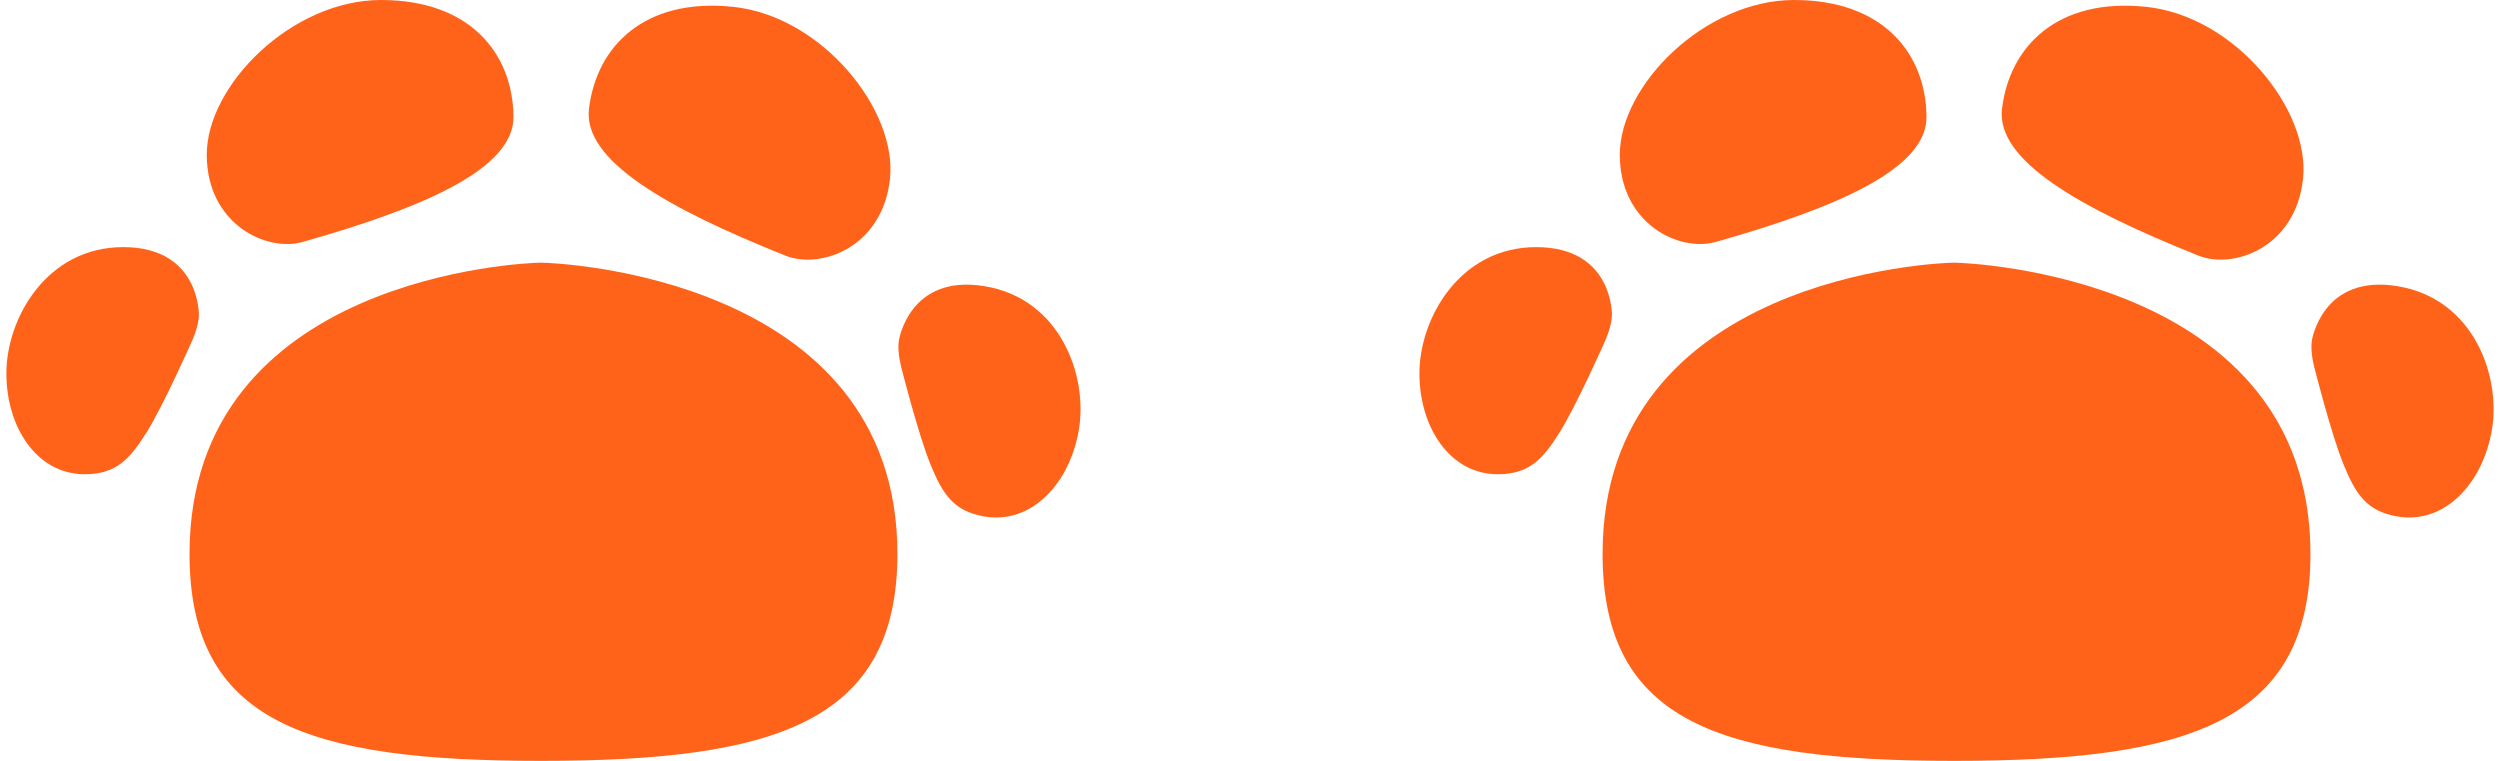 <svg xmlns="http://www.w3.org/2000/svg" width="92" height="28" viewBox="0 0 92 28" fill="none"><path d="M18.896 4.285C18.868 1.976 17.311 0 14.021 0C10.731 0 7.609 3.142 7.609 5.691C7.609 8.238 9.793 9.285 11.139 8.904C15.691 7.615 18.919 6.19 18.896 4.285Z" fill="#FF631A"></path><path d="M7.32 11.595C7.32 11.595 7.369 9.094 4.534 9.094C1.701 9.094 0.235 11.738 0.235 13.737C0.235 15.737 1.364 17.452 3.117 17.452C4.27 17.452 4.774 16.904 5.399 15.904C6.023 14.905 7.056 12.571 7.056 12.571C7.056 12.571 7.312 12.027 7.32 11.595Z" fill="#FF631A"></path><path d="M21.674 4.007C21.948 1.713 23.704 -0.091 26.977 0.251C30.249 0.593 33.02 4.044 32.752 6.576C32.482 9.11 30.198 9.926 28.9 9.406C24.51 7.65 21.449 5.898 21.674 4.007Z" fill="#FF631A"></path><path d="M33.077 12.537C33.077 12.537 33.449 10.064 36.244 10.534C39.039 11.001 40.038 13.85 39.702 15.821C39.365 17.794 37.964 19.297 36.235 19.008C35.099 18.817 34.694 18.194 34.247 17.104C33.799 16.015 33.173 13.544 33.173 13.544C33.173 13.544 33.012 12.965 33.077 12.537Z" fill="#FF631A"></path><path d="M19.911 9.666C19.368 9.666 6.975 10.142 6.975 20.381C6.975 26.594 11.315 28 19.911 28C28.51 28 33.025 26.594 33.025 20.381C33.025 10.142 20.392 9.666 19.911 9.666Z" fill="#FF631A"></path><path d="M70.896 4.285C70.868 1.976 69.311 0 66.021 0C62.731 0 59.609 3.142 59.609 5.691C59.609 8.238 61.793 9.285 63.139 8.904C67.691 7.615 70.919 6.19 70.896 4.285Z" fill="#FF631A"></path><path d="M59.32 11.595C59.32 11.595 59.369 9.094 56.534 9.094C53.701 9.094 52.235 11.738 52.235 13.737C52.235 15.737 53.364 17.452 55.117 17.452C56.27 17.452 56.774 16.904 57.399 15.904C58.023 14.905 59.056 12.571 59.056 12.571C59.056 12.571 59.312 12.027 59.32 11.595Z" fill="#FF631A"></path><path d="M73.674 4.007C73.948 1.713 75.704 -0.091 78.977 0.251C82.249 0.593 85.02 4.044 84.752 6.576C84.482 9.11 82.198 9.926 80.9 9.406C76.51 7.65 73.449 5.898 73.674 4.007Z" fill="#FF631A"></path><path d="M85.076 12.537C85.076 12.537 85.449 10.064 88.244 10.534C91.039 11.001 92.038 13.85 91.702 15.821C91.365 17.794 89.964 19.297 88.235 19.008C87.099 18.817 86.694 18.194 86.247 17.104C85.799 16.015 85.173 13.544 85.173 13.544C85.173 13.544 85.012 12.965 85.076 12.537Z" fill="#FF631A"></path><path d="M71.911 9.666C71.368 9.666 58.975 10.142 58.975 20.381C58.975 26.594 63.315 28 71.911 28C80.51 28 85.025 26.594 85.025 20.381C85.025 10.142 72.392 9.666 71.911 9.666Z" fill="#FF631A"></path></svg>